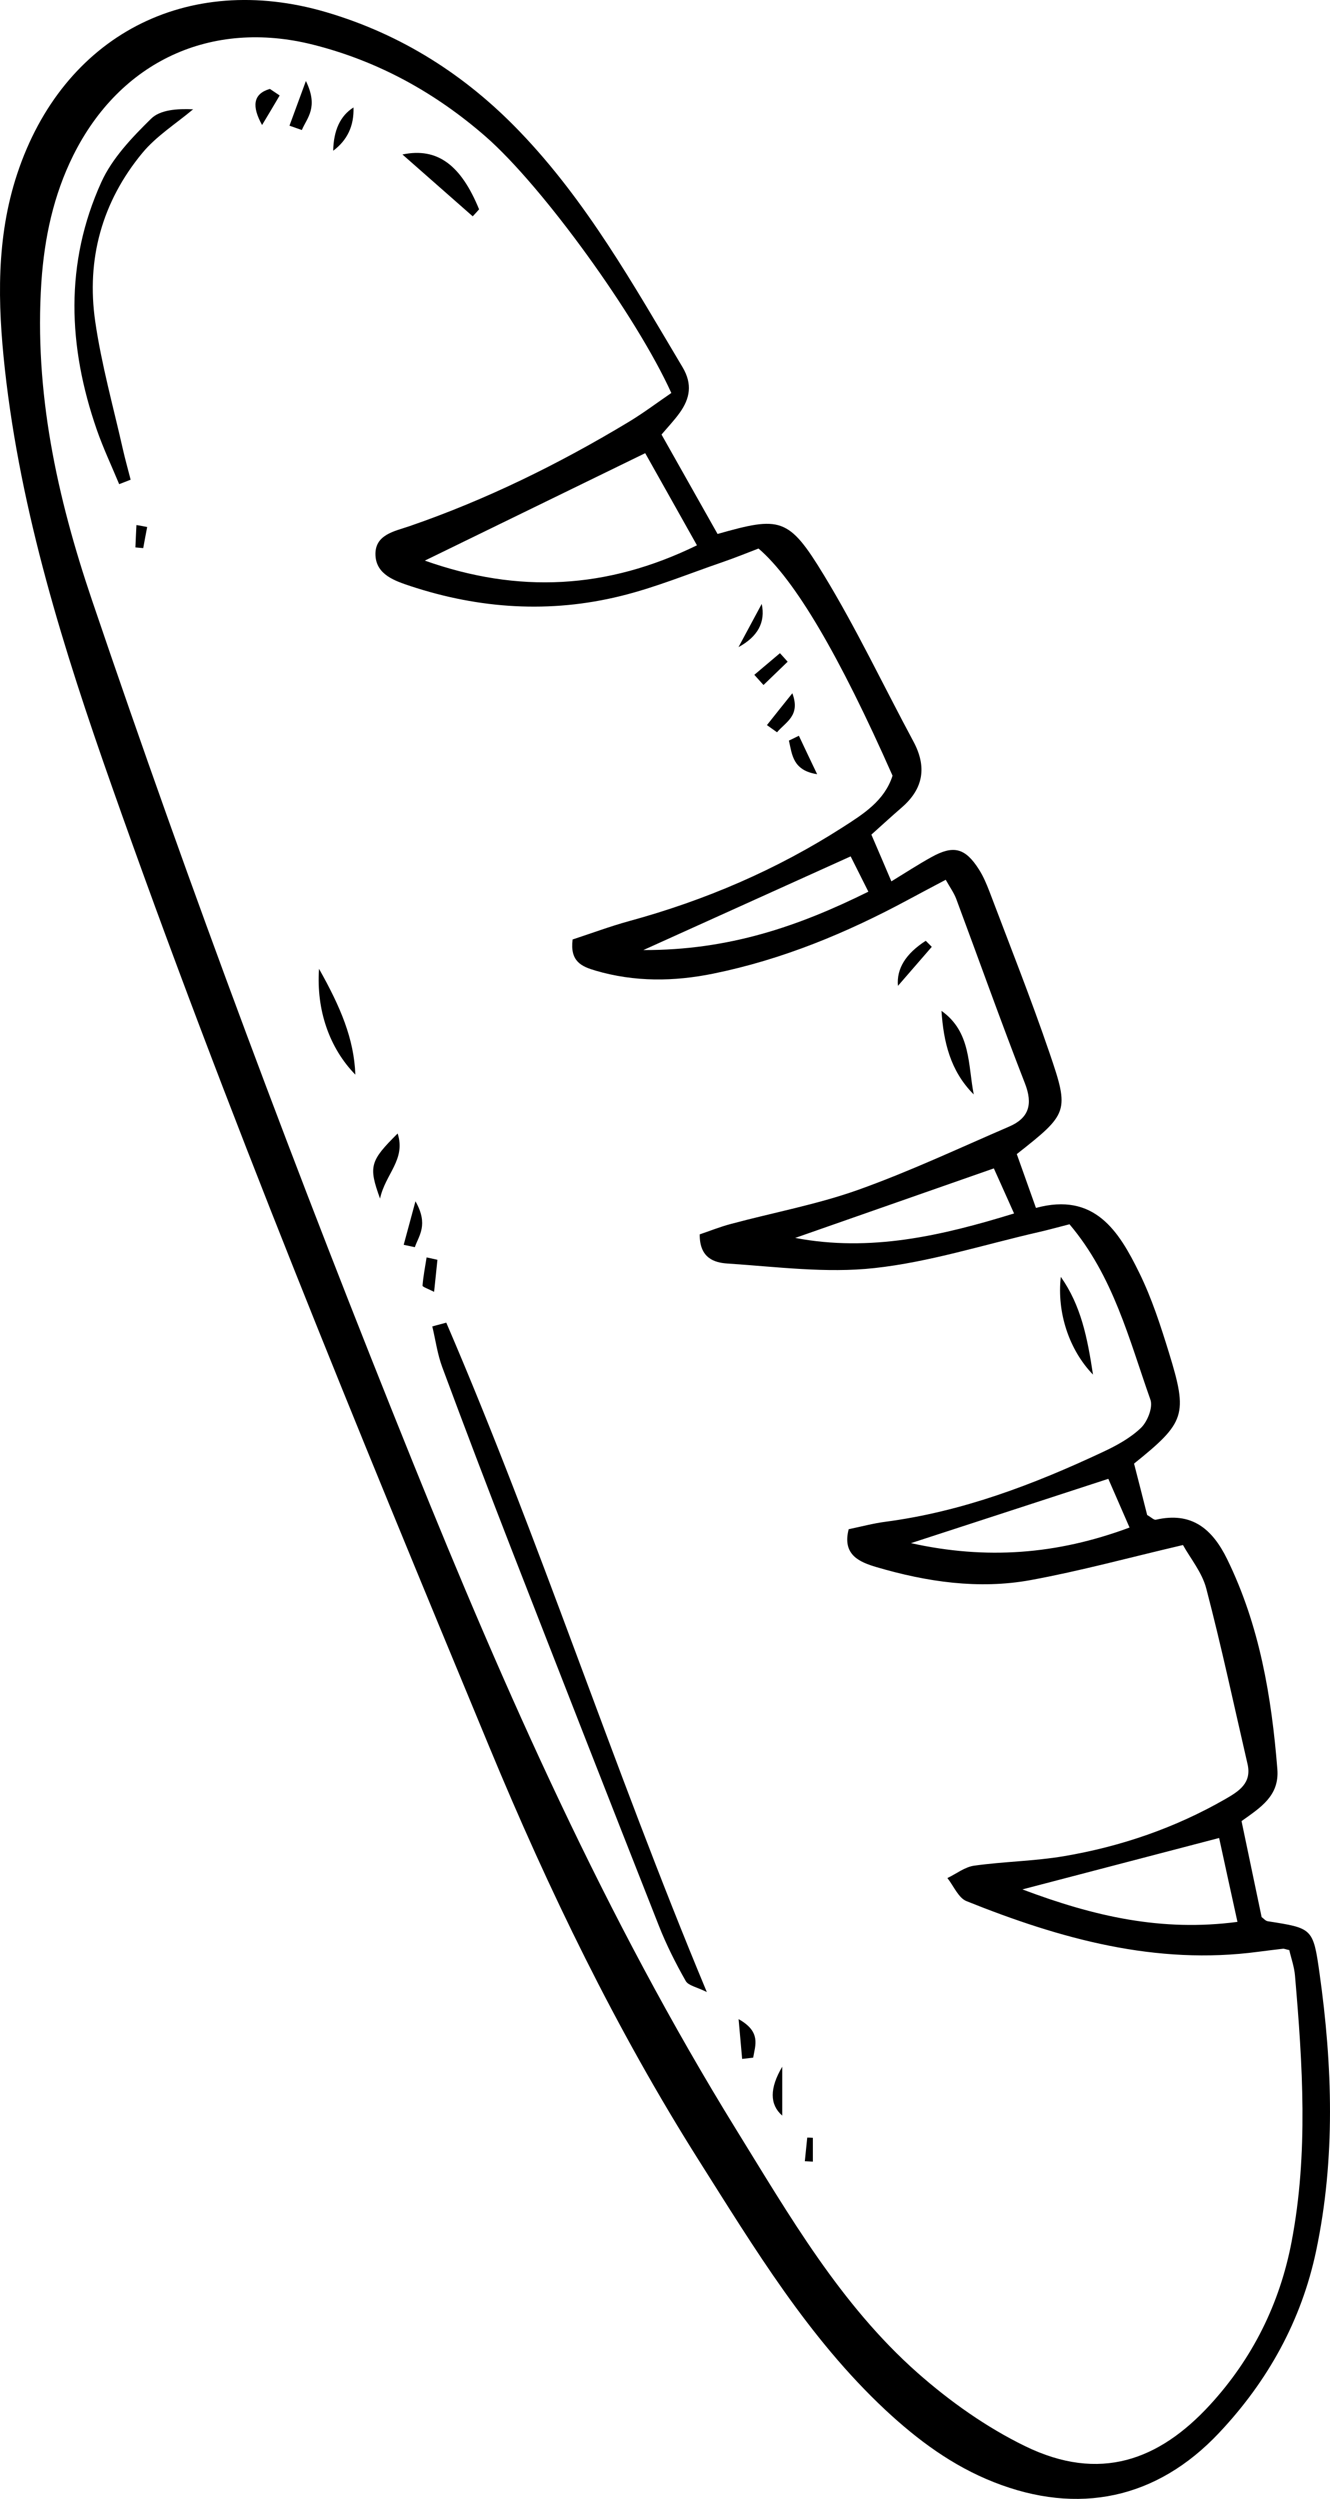 <?xml version="1.0" encoding="UTF-8"?>
<svg id="Layer_1" data-name="Layer 1" xmlns="http://www.w3.org/2000/svg" viewBox="0 0 569.82 1071">
  <defs>
    <style>
      .cls-1 {
        fill: #000;
        stroke-width: 0px;
      }
    </style>
  </defs>
  <path class="cls-1" d="M283.47,186.33c8.61,15.3,16.33,29,23.96,42.52,26.9-7.63,30.47-7.23,45.6,17.71,13.97,22.98,25.52,47.43,38.28,71.17,5.84,10.84,4.42,20.21-4.95,28.33-4.37,3.79-8.66,7.72-13.03,11.65,2.99,6.96,5.49,12.76,8.57,20.03,6.34-3.88,11.6-7.32,17.09-10.35,9.5-5.31,14.55-4.02,20.44,5.26,1.87,2.94,3.26,6.25,4.51,9.5,8.7,23.02,17.8,45.91,25.74,69.2,8.61,25.16,7.94,25.92-14.05,43.28,2.54,7.14,5.22,14.63,8.21,23.07,25.12-6.83,35.52,9.95,44.26,27.8,5.4,10.98,9.19,22.8,12.81,34.53,8.08,26.37,6.92,29.58-15.04,47.25,1.83,7.18,3.84,14.9,5.62,22.04,1.83,1.03,2.94,2.23,3.75,2.01,15.3-3.52,24.14,3.88,30.52,16.91,13.92,28.47,19.01,58.9,21.51,90.04.89,11.47-7.27,16.42-15.35,22.22,2.9,13.83,5.76,27.44,8.61,41.14.8.54,1.65,1.65,2.63,1.78,19.1,2.99,19.45,2.9,22.17,22.22,5.58,39.71,6.87,79.46-1.43,118.95-6.29,29.98-20.75,56-41.67,78.17-26.64,28.29-60.28,35.34-96.42,21.06-17.76-7.01-32.66-18.07-46.54-31.01-32.97-30.88-56-69.16-79.82-106.82-35.47-56.17-64.38-115.87-89.73-177.09-56.53-136.44-112.93-272.97-161.96-412.36C27.28,278.42,8.85,219.7,2.07,158.09c-3.08-28.11-3.75-56.26,5.31-83.61C26.97,15.35,79.97-12.36,139.76,5.22c32.26,9.5,59.7,26.99,82.86,51.13,28.73,29.89,48.81,65.77,69.83,101.06,4.28,7.23,3.17,13.3-1.2,19.45-2.36,3.3-5.18,6.25-7.85,9.41l.09.04ZM405.24,377.03c-5.89,3.12-10.98,5.8-16.02,8.52-26.46,14.28-54.03,25.7-83.57,31.72-16.78,3.44-33.78,3.66-50.55-1.29-5.89-1.74-10.98-3.88-9.77-13.34,7.94-2.59,16.02-5.62,24.32-7.9,32.48-8.88,63.09-22,91.42-40.2,8.83-5.67,17.89-11.33,21.33-22.09-22.8-51.58-41.81-83.97-57.42-97.36-4.86,1.87-10.26,4.06-15.71,5.93-14.41,4.95-28.56,10.8-43.28,14.41-30.3,7.5-60.55,5.53-90.13-4.24-6.56-2.19-14.55-4.82-14.99-13.07-.49-9.06,8.3-10.44,14.63-12.63,32.84-11.33,63.85-26.59,93.56-44.48,6.47-3.88,12.49-8.43,18.56-12.58-14.81-32.75-55.1-88.57-79.64-109.98-21.55-18.78-46.05-32.3-73.89-39.31-43.64-10.98-82.63,7.09-102.71,47.47-8.48,17.09-12.36,35.34-13.65,54.26-3.12,47.12,6.69,92.14,21.68,136.35,42.16,124.44,88.21,247.45,137.38,369.3,39.75,98.61,82.72,195.6,138.67,286.27,22.8,36.9,44.62,74.91,77.55,104.09,13.88,12.27,29.58,23.42,46.18,31.5,31.99,15.62,57.42,6.02,79.15-17.62,18.25-19.86,29.98-43.46,35.02-69.96,7.23-37.84,4.73-75.94,1.47-114-.31-3.88-1.7-7.67-2.45-11.02-1.7-.36-2.23-.67-2.77-.58-3.48.4-6.96.85-10.44,1.29-43.95,5.89-84.95-5.58-125.06-21.68-3.48-1.38-5.53-6.51-8.21-9.91,3.84-1.83,7.5-4.77,11.51-5.31,12.76-1.78,25.74-1.92,38.42-4.06,24.45-4.15,47.7-12.14,69.25-24.54,5.71-3.3,11.29-6.78,9.41-14.95-5.8-25.08-11.15-50.28-17.67-75.18-1.78-6.92-6.83-12.98-9.99-18.69-23.11,5.4-44.04,11.15-65.32,15.04-22.26,4.06-44.48.76-66.03-5.58-7.01-2.1-14.77-5.09-11.87-16.24,5.44-1.12,10.49-2.5,15.62-3.17,32.97-4.33,63.58-15.97,93.39-29.98,5.8-2.72,11.69-5.93,16.24-10.31,2.77-2.68,5.18-8.79,4.02-12.05-9.15-25.83-15.84-52.92-34.67-75.18-4.42,1.12-8.83,2.36-13.34,3.39-23.38,5.35-46.58,12.81-70.27,15.39-20.7,2.28-41.99-.58-63-1.96-5.44-.36-11.91-2.23-11.82-12.49,4.1-1.38,8.75-3.26,13.52-4.51,18.11-4.86,36.72-8.3,54.3-14.55,22-7.85,43.23-17.85,64.74-27.13,8.52-3.66,10.26-9.59,6.78-18.52-10.22-26.24-19.63-52.74-29.45-79.11-.98-2.59-2.68-4.91-4.46-8.12l.04-.09ZM182.01,240.27c40.02,14.19,77.99,12.31,116.59-6.56-7.94-14.19-15.53-27.66-22.17-39.49-32.48,15.84-62.69,30.56-94.41,46.05h0ZM438.03,809.77c30.79,11.6,59.65,18.2,92.14,13.92-2.86-13.03-5.44-24.81-7.85-35.96-28.15,7.36-54.57,14.28-84.28,22.04ZM390.29,661.37c32.21,7.14,62.38,4.95,93.65-6.69-3.39-7.76-6.29-14.46-9.1-20.88-28.47,9.28-55.59,18.16-84.55,27.57ZM340.72,530.56c32.12,6.11,62.47-.85,93.74-10.49-3.61-8.12-6.38-14.23-8.66-19.32-29.63,10.4-57.38,20.08-85.09,29.8h0ZM275.62,407.19c36.68.09,66.44-10.17,96.42-25.03-3.17-6.29-5.62-11.24-7.59-15.13-29.09,13.16-56.93,25.74-88.83,40.16Z"/>
  <path class="cls-1" d="M191.2,566.87c40.2,93.47,71.43,190.52,111.63,286.89-4.28-2.14-7.9-2.72-9.06-4.77-4.33-7.63-8.3-15.53-11.51-23.69-21.28-53.99-42.39-108.06-63.45-162.14-9.99-25.7-19.77-51.44-29.36-77.28-2.05-5.58-2.86-11.6-4.24-17.4,2.01-.54,3.97-1.07,5.98-1.61Z"/>
  <path class="cls-1" d="M51.06,207.52c-3.21-7.76-6.83-15.39-9.59-23.34-12.36-35.61-13.83-71.34,1.96-106.15,4.64-10.22,13.12-19.1,21.28-27.13,3.93-3.88,11.2-4.37,18.03-4.06-7.32,6.16-15.71,11.42-21.73,18.69-17.27,20.88-24.09,45.55-20.21,72.28,2.68,18.47,7.76,36.59,11.87,54.84.98,4.33,2.19,8.61,3.3,12.94l-4.91,1.92h0Z"/>
  <path class="cls-1" d="M202.58,92.76c-9.68-8.52-19.41-17.09-30.16-26.55,15.13-3.17,25.16,4.73,32.84,23.51-.89.98-1.78,2.01-2.72,2.99l.04.04Z"/>
  <path class="cls-1" d="M152.25,460.59c-11.11-11.38-16.78-27.66-15.57-45.38,9.28,16.51,14.99,30.03,15.57,45.38Z"/>
  <path class="cls-1" d="M454.49,547.24c8.66,12.31,11.38,26.01,13.79,41.9-10.17-10.53-15.53-26.5-13.79-41.9Z"/>
  <path class="cls-1" d="M417.19,469.07c-10.13-10.13-12.94-22.67-13.83-35.83,12.72,9.01,11.33,23.2,13.83,35.83Z"/>
  <path class="cls-1" d="M170.37,485.8c3.61,11.2-5.31,17.36-7.54,27.89-5.04-13.83-4.28-16.15,7.54-27.89Z"/>
  <path class="cls-1" d="M151.45,46.05c.27,7.85-2.63,14.04-8.7,18.56.18-8.83,3.08-15.02,8.7-18.56Z"/>
  <path class="cls-1" d="M335.14,906.73c-5.44-4.76-5.44-11.75,0-20.97v20.97Z"/>
  <path class="cls-1" d="M316.4,277.35c2.99-5.53,5.93-11.07,9.95-18.52,1.67,7.82-1.65,14-9.95,18.52Z"/>
  <path class="cls-1" d="M399.21,405.8c-4.6,5.31-9.19,10.57-14.5,16.73-.65-7.35,3.32-13.79,11.91-19.32l2.59,2.59Z"/>
  <path class="cls-1" d="M342.28,315.36c2.59,5.49,5.18,10.98,7.81,16.46-10.44-1.65-10.71-8.34-12.09-14.41,1.43-.71,2.86-1.38,4.33-2.1l-.04.04Z"/>
  <path class="cls-1" d="M119.82,40.92c-2.5,4.24-5,8.48-7.54,12.67-4.42-7.99-3.93-13.39,3.35-15.48,1.38.94,2.81,1.87,4.19,2.81Z"/>
  <path class="cls-1" d="M328.58,310.77c3.61-4.55,7.23-9.1,10.89-13.65,3.61,9.68-2.86,12.27-6.56,16.73-1.43-1.03-2.86-2.05-4.33-3.08h0Z"/>
  <path class="cls-1" d="M124.01,53.9c1.92-5.26,3.84-10.49,7.05-19.19,5.53,11.38.45,15.79-1.74,21.02-1.78-.62-3.52-1.25-5.31-1.87v.04Z"/>
  <path class="cls-1" d="M172.96,533.5c1.34-5,2.72-10.04,5.04-18.65,5.71,10.08,1.43,14.68-.27,19.68-1.61-.36-3.21-.67-4.77-1.03h0Z"/>
  <path class="cls-1" d="M317.96,882.41c-.45-4.95-.89-9.86-1.52-17.04,9.73,5.44,7.14,11.15,6.25,16.51-1.56.18-3.17.36-4.73.54Z"/>
  <path class="cls-1" d="M187.41,539.93c-.45,4.24-.85,8.43-1.43,13.74-2.59-1.34-5-2.1-4.95-2.68.31-4.06,1.12-8.08,1.74-12.09,1.56.36,3.08.67,4.64,1.03h0Z"/>
  <path class="cls-1" d="M323.18,289.22c3.66-3.08,7.32-6.16,10.98-9.28,1.12,1.2,2.19,2.45,3.3,3.66-3.44,3.35-6.92,6.65-10.35,9.99-1.29-1.47-2.63-2.9-3.93-4.37h0Z"/>
  <path class="cls-1" d="M63.06,225.86c-.58,3.03-1.16,6.02-1.7,9.06-1.12-.09-2.23-.22-3.35-.31.13-3.21.27-6.38.45-9.59,1.56.27,3.08.54,4.64.85h-.04Z"/>
  <path class="cls-1" d="M348.26,916.19v10.26c-1.12-.04-2.28-.13-3.44-.18.36-3.39.67-6.78,1.03-10.13.8,0,1.61.04,2.41.09v-.04Z"/>
</svg>